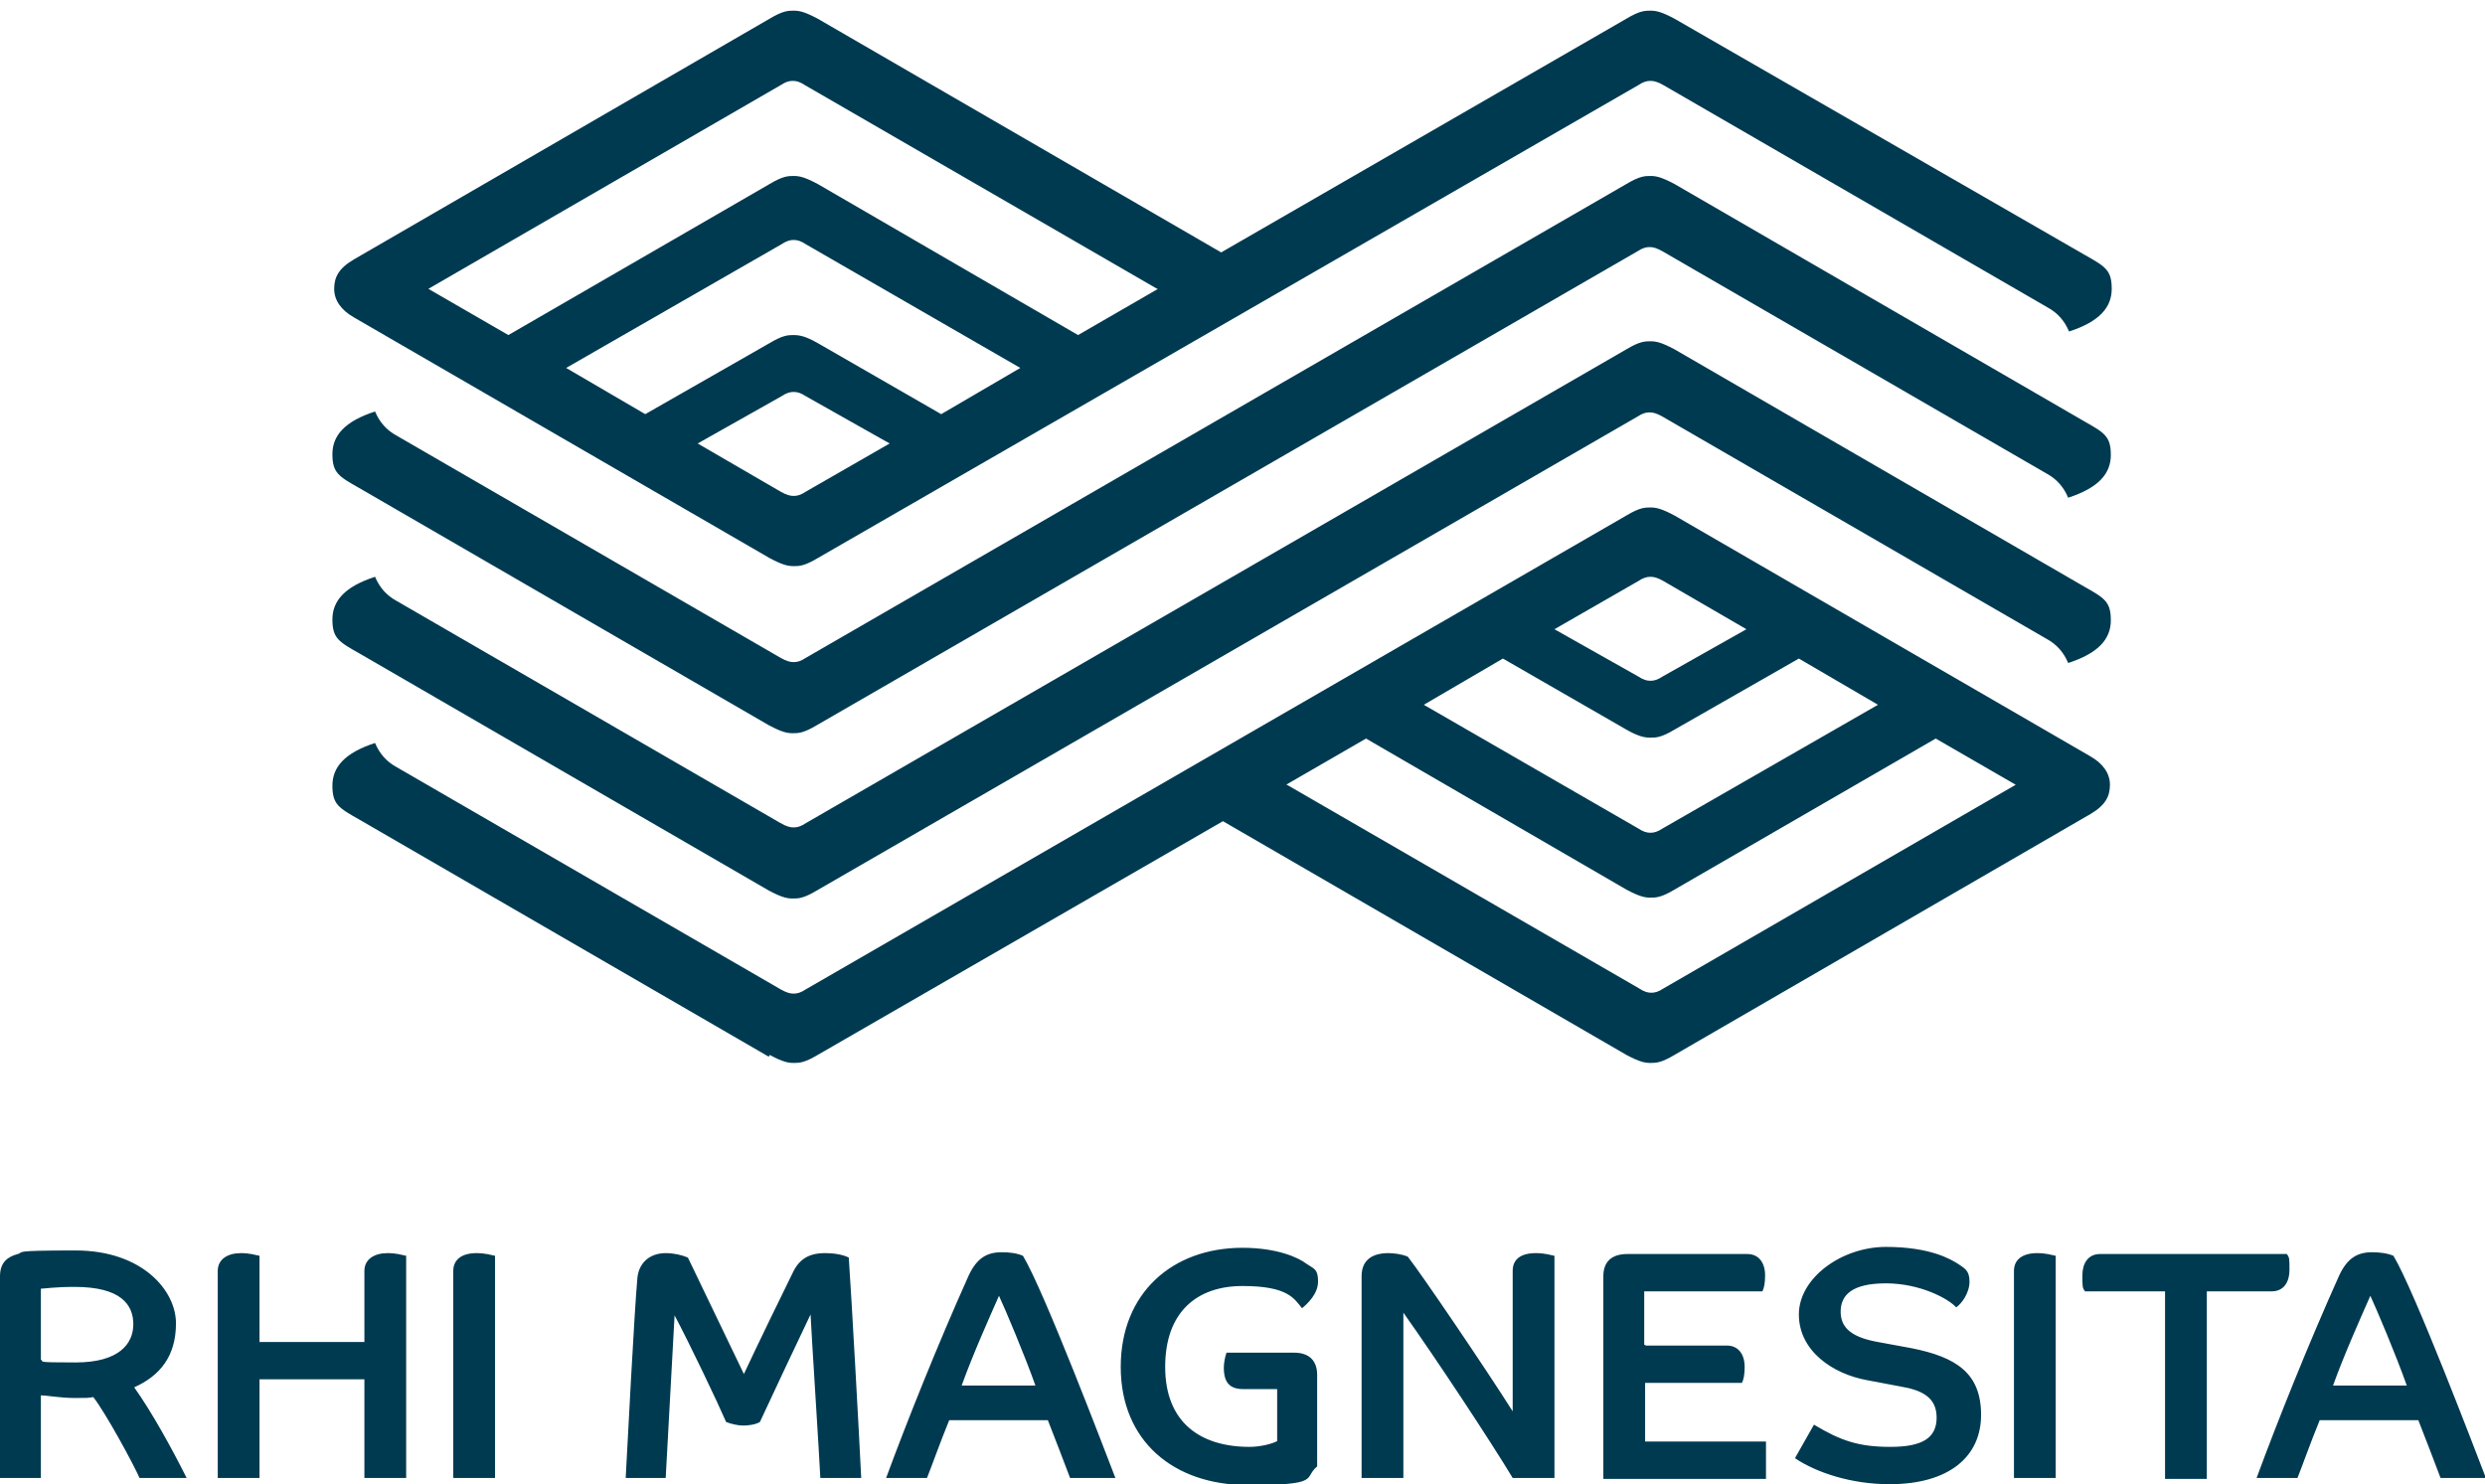 <?xml version="1.0" encoding="UTF-8"?>
<svg xmlns="http://www.w3.org/2000/svg" xmlns:svg="http://www.w3.org/2000/svg" xmlns:sodipodi="http://sodipodi.sourceforge.net/DTD/sodipodi-0.dtd" xmlns:rdf="http://www.w3.org/1999/02/22-rdf-syntax-ns#" xmlns:inkscape="http://www.inkscape.org/namespaces/inkscape" xmlns:dc="http://purl.org/dc/elements/1.1/" xmlns:cc="http://creativecommons.org/ns#" version="1.1" viewBox="0 0 279.6 167">
  <defs>
    <style>
      .cls-1 {
        fill: #003a51;
      }
    </style>
  </defs>
  <!-- Generator: Adobe Illustrator 28.6.0, SVG Export Plug-In . SVG Version: 1.2.0 Build 709)  -->
  <g>
    <g id="svg2">
      <sodipodi:namedview id="base" bordercolor="#666666" borderopacity="1.0" fit-margin-bottom="5" fit-margin-left="10" fit-margin-right="10" fit-margin-top="5" inkscape:current-layer="layer1" inkscape:cx="172.36641" inkscape:cy="217.38017" inkscape:document-units="px" inkscape:pageopacity="0.0" inkscape:pageshadow="2" inkscape:window-height="1017" inkscape:window-maximized="1" inkscape:window-width="1920" inkscape:window-x="1016" inkscape:window-y="-8" inkscape:zoom="1.4" pagecolor="#ffffff" showgrid="false" units="px"/>
      <path class="cls-1" d="M143.8,162.1c-.7.4-2.1.7-3.2.7-5.6,0-9.5-2.8-9.5-9s3.6-9.1,8.7-9.1,5.8,1.4,6.7,2.5c.6-.5,1.8-1.6,1.8-3s-.4-1.4-1.3-2c-.9-.7-3.3-1.8-7.2-1.8-7.9,0-13.7,5.1-13.7,13.4s5.9,13.3,14.3,13.3,6.2-.8,7.8-2.1v-10.3c0-1.6-.9-2.5-2.6-2.5h-7.6c-.2.6-.3,1.2-.3,1.7,0,1.7.7,2.4,2.2,2.4h3.8v5.9ZM74.9,166.3c.2-3.4.8-14.9,1-18.3,1.8,3.4,4.8,9.7,5.8,12,.5.2,1.3.4,1.9.4s1.4-.1,1.9-.4c1.1-2.4,4.6-9.8,5.7-12.1.1,2.2,1,16.1,1.1,18.4h4.6c-.2-4.2-1.1-20.6-1.4-24.8-.6-.3-1.5-.5-2.7-.5-1.8,0-2.9.7-3.6,2.2-1,2-4.1,8.4-5.5,11.4l-6.3-13.1c-.7-.3-1.6-.5-2.5-.5-1.8,0-3.1,1.1-3.2,3-.3,3.2-1.1,18.4-1.3,22.3h4.6ZM0,166.3h4.6v-9.3c.6,0,2.2.3,3.8.3s1.4,0,2.1-.1c1.4,1.8,4.5,7.5,5.2,9.1h5.3c-1.6-3.2-3.9-7.4-5.9-10.2,2.9-1.3,4.7-3.5,4.7-7.2s-3.8-8.2-11.3-8.2-5.7.2-6.5.4C.9,141.4,0,142,0,143.6v22.8ZM4.6,145c.4,0,1.5-.2,3.8-.2,5.2,0,6.6,2,6.6,4.2s-1.6,4.3-6.5,4.3-3.4-.1-3.9-.3v-8ZM104.3,166.3c.6-1.5,1.4-3.8,2.5-6.5h11.1c.8,2,2,5.2,2.5,6.5h5.1c-1.2-3.1-8-21-10.4-25-.7-.3-1.5-.4-2.4-.4-1.7,0-2.8.7-3.7,2.6-3.5,7.8-6.9,16.3-9.3,22.8h4.6ZM108.2,155.9c1.3-3.6,3.1-7.6,4.2-10.1.7,1.5,2.9,6.7,4.1,10.1h-8.2ZM202,164.1c2.4,1.6,6.3,2.9,10.6,2.9,6.7,0,10.3-3.1,10.3-7.8s-2.8-6.5-7.8-7.5l-3.8-.7c-2.8-.5-4.2-1.5-4.2-3.4s1.3-3.2,5.1-3.2,7,1.7,7.9,2.7c.6-.4,1.5-1.6,1.5-2.9s-.6-1.5-1.3-2c-.8-.5-3.1-1.9-8.1-1.9s-9.8,3.5-9.8,7.6,3.8,6.7,7.7,7.4l3.7.7c2.4.4,4.1,1.2,4.1,3.5s-1.6,3.3-5.2,3.3-5.6-.7-8.6-2.5l-2.1,3.7ZM29.2,141.3c-.5-.1-1.1-.3-2.1-.3-1.5,0-2.6.7-2.6,2v23.3h4.7v-11.1h11.8v11.1h4.7v-25c-.5-.1-1.1-.3-2.1-.3-1.5,0-2.6.7-2.6,2v8h-11.8v-9.8ZM174.9,141.3c-.5-.1-1.1-.3-2.1-.3-1.7,0-2.6.7-2.6,2v15.8c-3.1-4.9-10.3-15.5-11.8-17.4-.7-.3-1.6-.4-2.2-.4-1.7,0-3,.7-3,2.6v22.7h4.7v-18.6c3.7,5.2,9.9,14.6,12.3,18.6h4.7v-25ZM185,151.3v-6h13.3c.2-.4.3-1,.3-1.8,0-1.4-.7-2.4-2-2.4h-13.5c-1.8,0-2.7.9-2.7,2.5v22.8h18.3v-4.2h-13.6v-6.6h10.9c.2-.4.3-1,.3-1.8,0-1.4-.7-2.4-2-2.4h-9.1ZM226.6,166.3h4.7v-25c-.5-.1-1.1-.3-2.1-.3-1.6,0-2.6.7-2.6,2v23.3ZM255.6,145.3c1.4,0,2-1.1,2-2.4s0-1.4-.3-1.8h-21c-1.4,0-2,1.1-2,2.4s0,1.4.3,1.8h9v21.1h4.7v-21.1h7.3ZM51,166.3h4.7v-25c-.5-.1-1.1-.3-2.1-.3-1.6,0-2.6.7-2.6,2v23.3ZM258.5,166.3c.6-1.5,1.4-3.8,2.5-6.5h11.1c.8,2,2,5.2,2.5,6.5h5.1c-1.2-3.1-8-21-10.4-25-.7-.3-1.6-.4-2.4-.4-1.7,0-2.8.7-3.7,2.6-3.5,7.8-6.9,16.3-9.3,22.8h4.6ZM262.5,155.9c1.3-3.6,3.1-7.6,4.2-10.1.7,1.5,2.9,6.7,4.1,10.1h-8.2ZM188.4,2.1c-1.5-.8-2.1-.9-2.7-.9s-1.2,0-2.7.9l-45.6,26.3L92,2.1c-1.5-.8-2.1-.9-2.7-.9s-1.2,0-2.7.9l-46.8,27.1c-1.7,1-2.2,2-2.2,3.3s.8,2.4,2.2,3.2l46.8,27.1c1.5.8,2.1.9,2.7.9s1.2,0,2.7-.9L184.3,9.6c.6-.4,1-.5,1.4-.5s.8.1,1.5.5l43.2,25c1.1.6,1.9,1.5,2.4,2.7,3.4-1.1,4.8-2.7,4.8-4.8s-.7-2.5-3-3.8L188.4,2.1ZM130.3,32.5l-9,5.2-29.3-17c-1.5-.8-2.1-.9-2.7-.9s-1.2,0-2.7.9l-29.4,17-9-5.2,39.6-22.9c.6-.4,1-.5,1.4-.5s.8.1,1.4.5l39.6,22.9ZM188.4,39.3c-1.5-.8-2.1-.9-2.7-.9s-1.2,0-2.7.9l-92.3,53.3c-.6.4-1,.5-1.4.5s-.8-.1-1.5-.5l-43.2-25c-1.1-.6-1.9-1.5-2.4-2.7-3.4,1.1-4.8,2.7-4.8,4.8s.7,2.5,3,3.8l46.1,26.7c1.5.8,2.1.9,2.7.9s1.2,0,2.7-.9l92.3-53.3c.6-.4,1-.5,1.4-.5s.8.1,1.5.5l43.2,25c1.1.6,1.9,1.5,2.4,2.7,3.4-1.1,4.8-2.7,4.8-4.8s-.7-2.5-3-3.8l-46.1-26.7ZM188.4,20.7c-1.5-.8-2.1-.9-2.7-.9s-1.2,0-2.7.9l-92.3,53.3c-.6.4-1,.5-1.4.5s-.8-.1-1.5-.5l-43.2-25c-1.1-.6-1.9-1.5-2.4-2.7-3.4,1.1-4.8,2.7-4.8,4.8s.7,2.5,3,3.8l46.1,26.7c1.5.8,2.1.9,2.7.9s1.2,0,2.7-.9l92.3-53.3c.6-.4,1-.5,1.4-.5s.8.1,1.5.5l43.2,25c1.1.6,1.9,1.5,2.4,2.7,3.4-1.1,4.8-2.7,4.8-4.8s-.7-2.5-3-3.8l-46.1-26.7ZM87.9,44.6c.6-.4,1-.5,1.4-.5s.8.1,1.4.5l9.4,5.3-9.4,5.4c-.6.4-1,.5-1.4.5s-.8-.1-1.5-.5l-9.3-5.4,9.4-5.3ZM114.8,41.4l-8.9,5.2-13.9-8c-1.4-.8-2.1-.9-2.7-.9s-1.2,0-2.7.9l-14,8-8.9-5.2,24.2-13.9c.6-.4,1-.5,1.4-.5s.8.1,1.4.5l24.1,13.9ZM86.6,118.7c1.5.8,2.1.9,2.7.9s1.2,0,2.7-.9l45.6-26.3,45.4,26.3c1.5.8,2.1.9,2.7.9s1.2,0,2.7-.9l46.8-27.1c1.7-1,2.2-2,2.2-3.3s-.8-2.4-2.2-3.2l-46.8-27.1c-1.5-.8-2.1-.9-2.7-.9s-1.2,0-2.7.9l-92.3,53.3c-.6.4-1,.5-1.4.5s-.8-.1-1.5-.5l-43.2-25c-1.1-.6-1.9-1.5-2.4-2.7-3.4,1.1-4.8,2.7-4.8,4.8s.7,2.5,3,3.8l46.1,26.7ZM144.7,88.3l9-5.2,29.3,17c1.5.8,2.1.9,2.7.9s1.2,0,2.7-.9l29.4-17,9,5.2-39.6,22.9c-.6.4-1,.5-1.4.5s-.8-.1-1.4-.5l-39.6-22.9ZM187.1,76.1c-.6.4-1,.5-1.4.5s-.8-.1-1.4-.5l-9.4-5.3,9.4-5.4c.6-.4,1-.5,1.4-.5s.8.1,1.5.5l9.3,5.4-9.4,5.3ZM160.2,79.3l8.9-5.2,13.9,8c1.4.8,2.1.9,2.7.9s1.2,0,2.7-.9l14-8,8.9,5.2-24.2,13.9c-.6.4-1,.5-1.4.5s-.8-.1-1.4-.5l-24.1-13.9Z"/>
    </g>
  </g>
</svg>